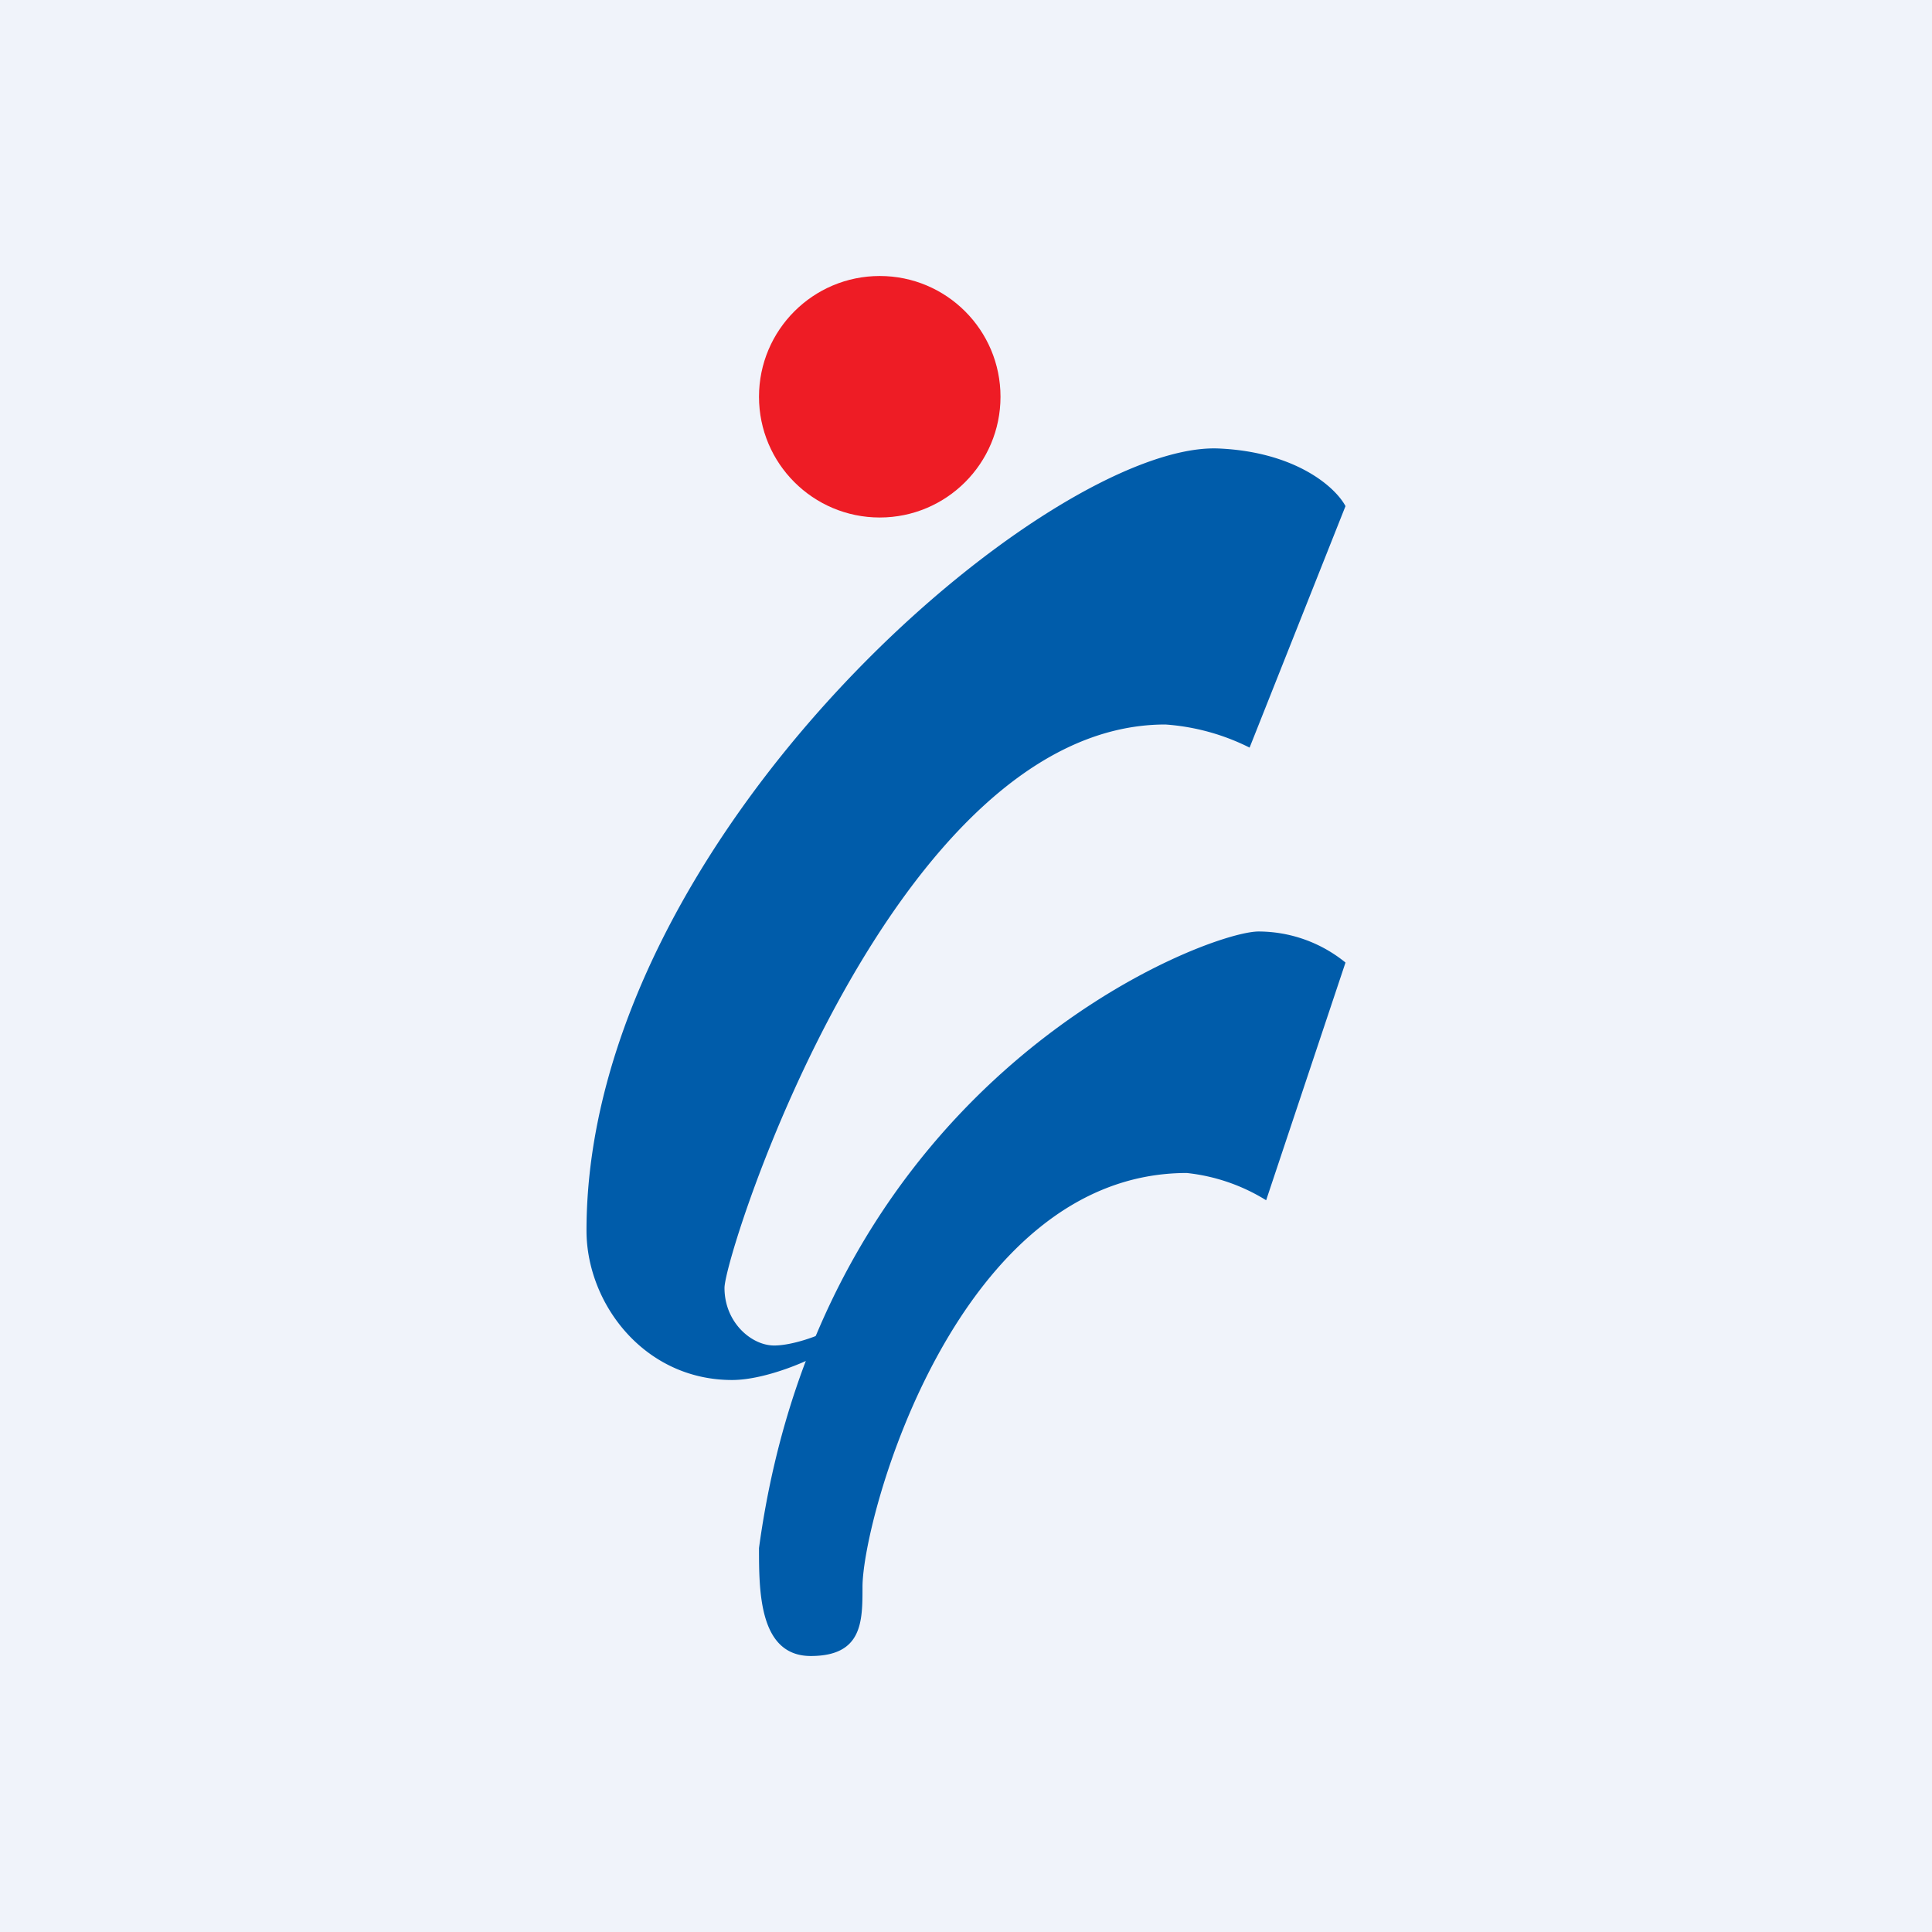 <svg width="56" height="56" viewBox="0 0 56 56" xmlns="http://www.w3.org/2000/svg"><path fill="#F0F3FA" d="M0 0h56v56H0z"/><path d="m39 27.9-2.3 6.89a5.46 5.46 0 0 0-2.3-.79C27.73 34 25 44 25 46c0 1 0 2-1.5 2S22 46.12 22 44.87C23.86 31.21 34.95 27 36.48 27a4 4 0 0 1 2.52.9Z" fill="#005CAA"/><circle cx="25.5" cy="11.5" r="3.5" fill="#EE1C25"/><path d="m39 14.67-2.78 7a6.44 6.44 0 0 0-2.44-.67C25.88 21 21 36.33 21 37.33c0 1 .78 1.67 1.44 1.67.54 0 1.34-.3 1.56-.44v.55c-.44.3-1.8.89-2.78.89-2.55 0-4.22-2.22-4.22-4.33C17 24.22 30.44 12.78 35.33 13c2.22.1 3.37 1.11 3.67 1.67Z" fill="#005CAA"/></svg>